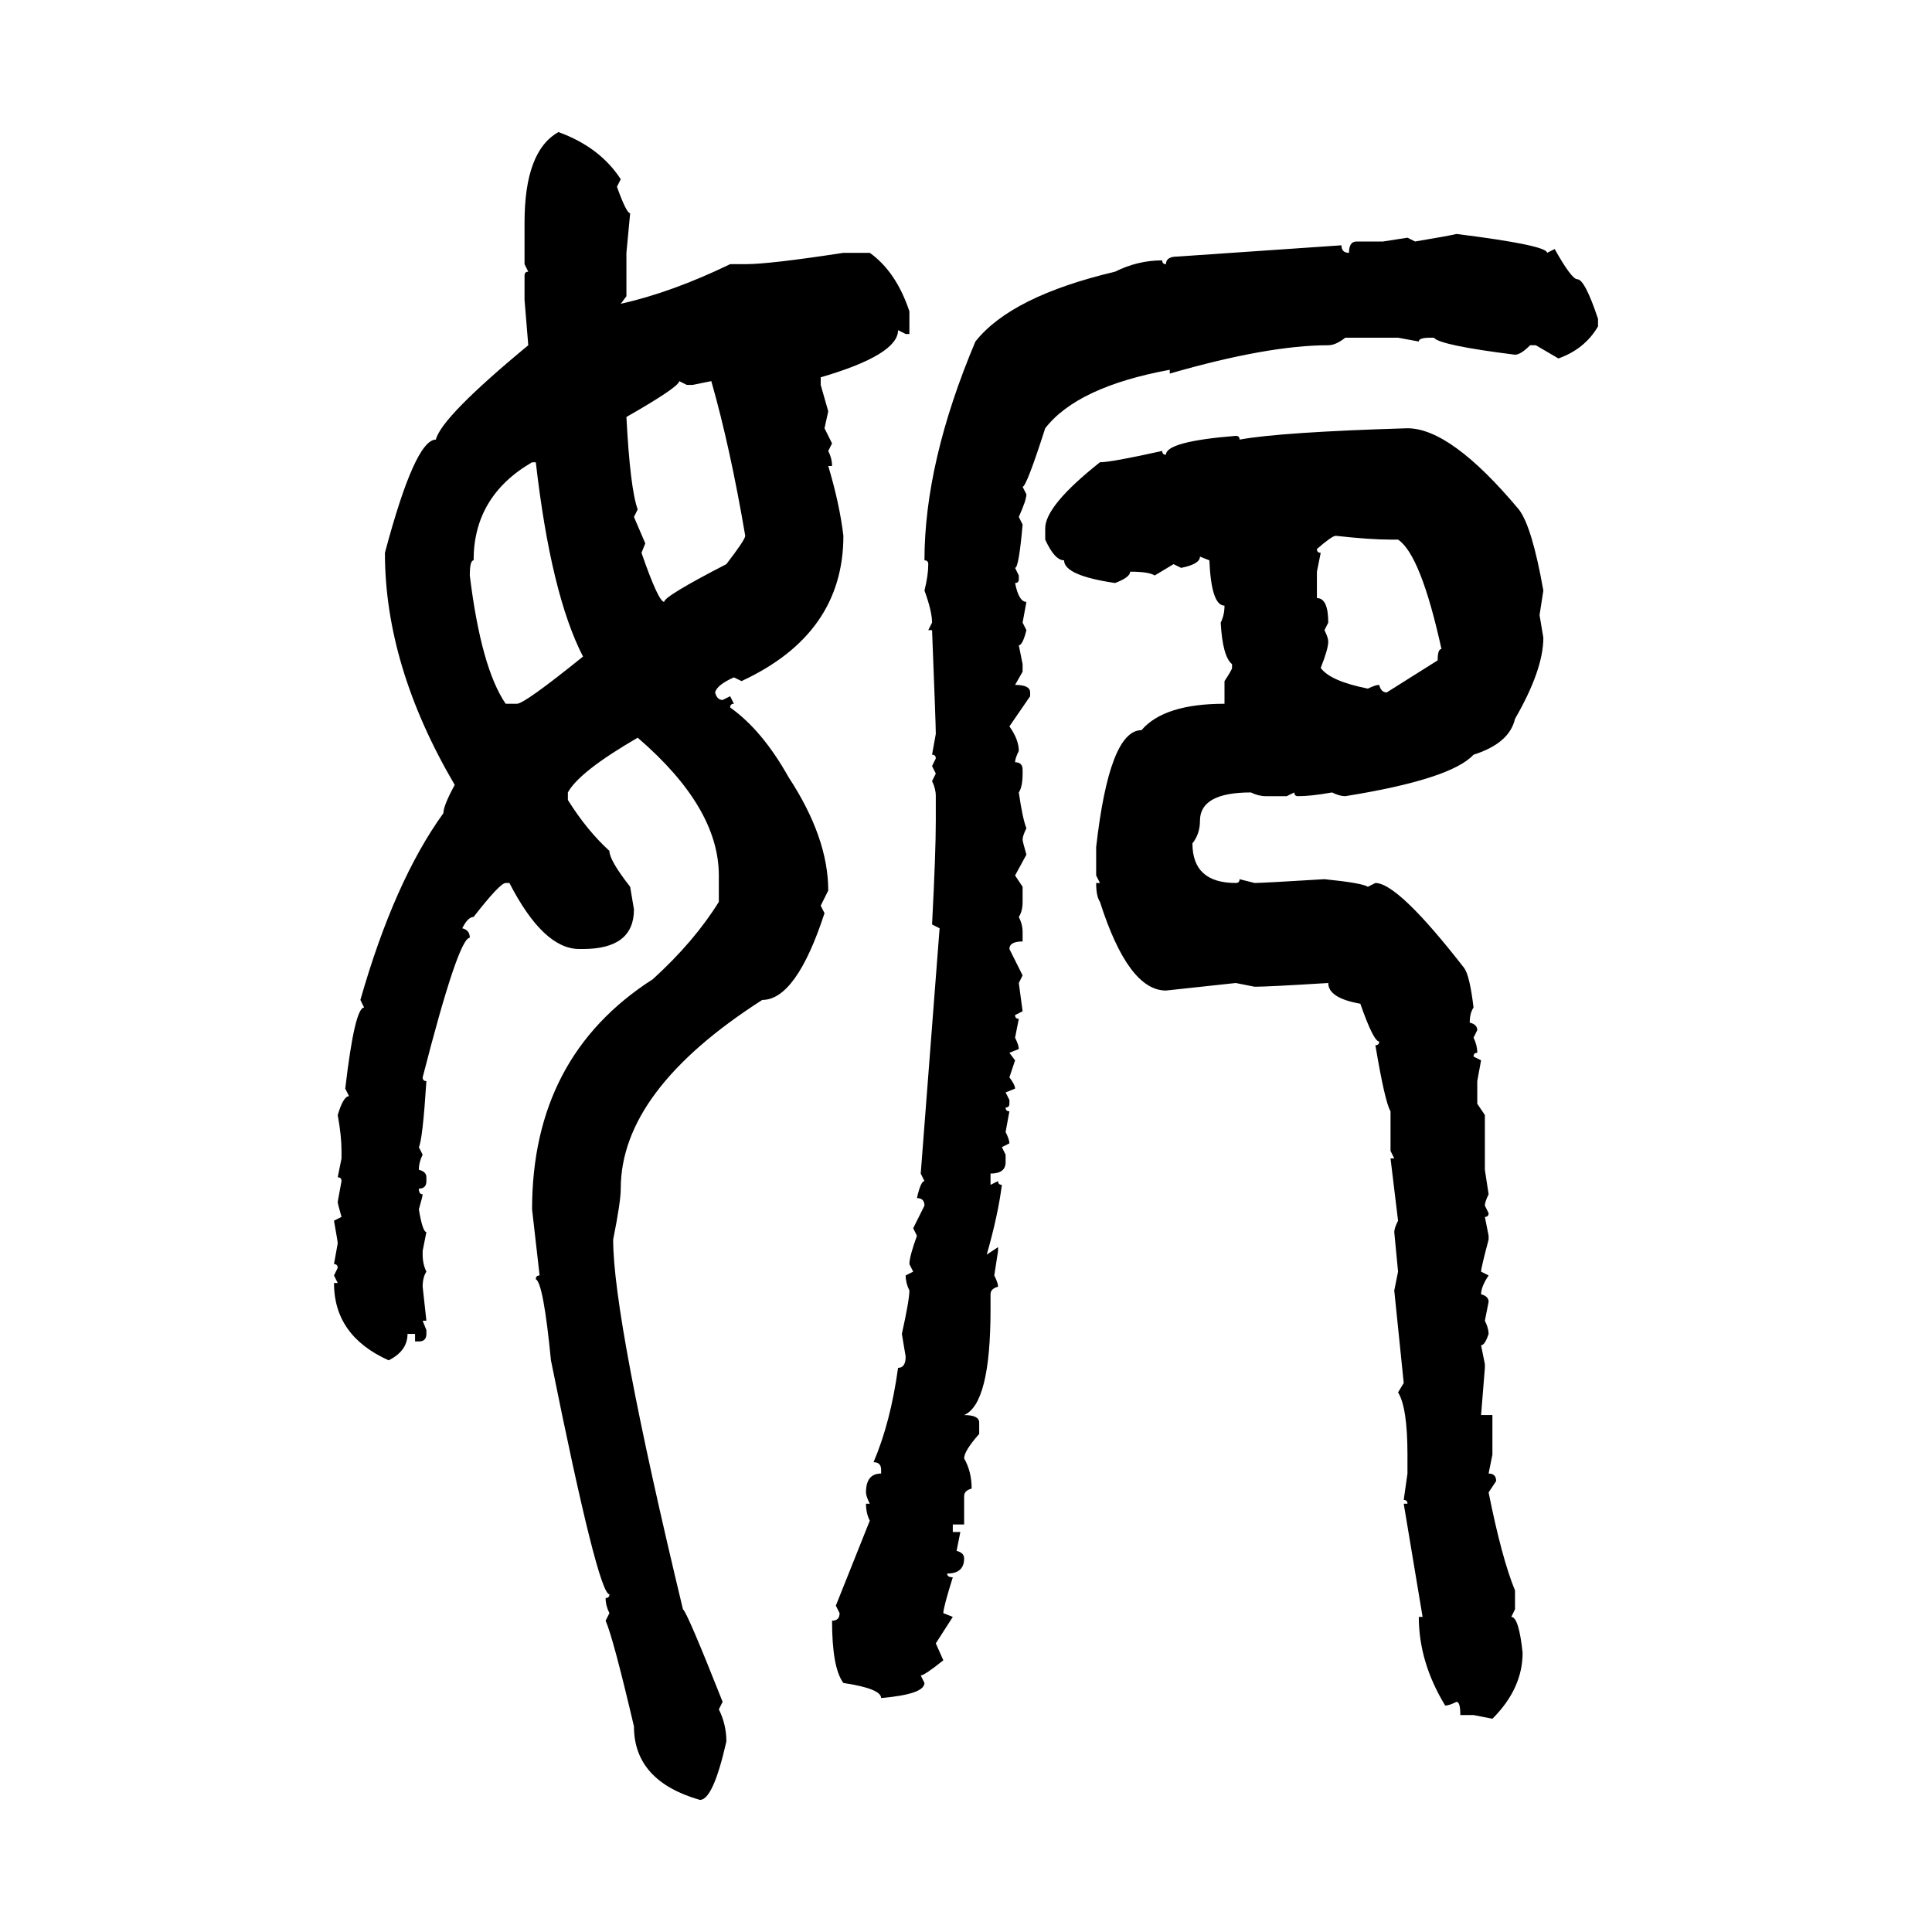 <svg xmlns="http://www.w3.org/2000/svg" xmlns:xlink="http://www.w3.org/1999/xlink" width="300" height="300"><path d="M86.72 20.51L86.72 20.51Q93.16 22.85 96.39 27.83L96.39 27.83L95.80 29.00Q97.27 33.11 97.85 33.11L97.85 33.11L97.27 39.26L97.27 46.00L96.39 47.17Q104.30 45.41 113.38 41.02L113.38 41.02L115.72 41.02Q119.53 41.02 130.96 39.26L130.96 39.26L135.06 39.26Q139.16 42.19 141.21 48.34L141.21 48.34L141.21 51.86L140.63 51.86L139.45 51.27Q139.45 55.08 127.44 58.59L127.44 58.59L127.44 59.77L128.61 63.87L128.03 66.50L129.20 68.85L128.61 70.02Q129.20 71.19 129.20 72.36L129.20 72.36L128.61 72.36Q130.37 78.22 130.96 83.20L130.96 83.20Q130.96 98.44 115.14 105.76L115.14 105.76L113.96 105.18Q111.33 106.35 111.04 107.52L111.04 107.52Q111.33 108.69 112.21 108.69L112.21 108.69L113.38 108.11L113.96 109.28Q113.38 109.28 113.38 109.86L113.38 109.86Q118.36 113.38 122.46 120.70L122.46 120.70Q128.61 130.08 128.61 138.28L128.61 138.28L127.44 140.63L128.03 141.80Q123.63 155.27 118.36 155.27L118.36 155.27Q96.39 169.34 96.39 184.57L96.39 184.57Q96.39 186.62 95.21 192.48L95.21 192.48Q95.21 204.79 106.05 249.90L106.05 249.90Q106.64 250.20 112.21 264.26L112.21 264.26L111.62 265.43Q112.79 267.77 112.79 270.41L112.79 270.41Q110.74 279.49 108.69 279.49L108.69 279.49Q98.44 276.56 98.44 268.07L98.44 268.07Q95.21 254.30 94.04 251.66L94.04 251.66L94.63 250.49Q94.04 249.32 94.04 248.14L94.04 248.14Q94.63 248.14 94.63 247.56L94.63 247.56Q92.87 247.56 85.55 211.23L85.55 211.23Q84.38 199.22 83.20 198.63L83.20 198.63Q83.20 198.05 83.79 198.05L83.79 198.05L82.62 187.79Q82.62 164.06 101.37 152.05L101.37 152.05Q107.81 146.19 111.62 140.04L111.62 140.04L111.62 135.94Q111.62 125.39 99.02 114.55L99.02 114.55Q89.94 119.82 88.18 123.05L88.18 123.05L88.18 124.22Q91.11 128.91 94.63 132.13L94.63 132.13Q94.63 133.59 97.85 137.70L97.85 137.70L98.44 141.21Q98.44 147.36 90.53 147.36L90.53 147.36L89.94 147.36Q84.38 147.36 79.10 137.11L79.10 137.11L78.52 137.11Q77.64 137.11 73.54 142.38L73.54 142.38Q72.66 142.38 71.78 144.14L71.78 144.14Q72.95 144.43 72.95 145.61L72.95 145.61Q71.19 145.61 65.63 167.29L65.63 167.29Q65.63 167.87 66.21 167.87L66.21 167.87Q65.63 176.95 65.04 178.13L65.04 178.13L65.63 179.30Q65.04 180.47 65.04 181.64L65.04 181.64Q66.21 181.93 66.21 182.81L66.21 182.81L66.21 183.40Q66.21 184.57 65.04 184.57L65.04 184.57Q65.04 185.45 65.63 185.45L65.63 185.45Q65.63 185.74 65.04 187.79L65.04 187.79Q65.63 191.31 66.21 191.31L66.21 191.31L65.63 194.24L65.63 194.82Q65.63 196.29 66.21 197.46L66.21 197.46Q65.63 198.34 65.63 199.80L65.63 199.80L66.21 205.08L65.63 205.08L66.21 206.54L66.21 207.13Q66.21 208.30 65.04 208.30L65.04 208.30L64.45 208.30L64.45 207.13L63.28 207.13Q63.28 209.77 60.35 211.23L60.35 211.23Q51.86 207.42 51.86 199.22L51.86 199.22L52.44 199.22L51.86 198.05L52.44 196.88Q52.44 196.29 51.86 196.29L51.86 196.29L52.44 193.07Q52.44 192.77 51.86 189.55L51.86 189.55L53.03 188.96Q52.44 186.91 52.44 186.62L52.44 186.62L53.03 183.40Q53.03 182.81 52.44 182.81L52.44 182.81L53.03 179.88L53.03 178.71Q53.03 176.37 52.44 173.14L52.44 173.14Q53.32 170.21 54.20 170.21L54.20 170.21L53.61 169.04Q55.08 156.45 56.54 156.45L56.54 156.45L55.96 155.27Q61.23 136.82 68.85 126.27L68.85 126.27Q68.85 125.10 70.61 121.88L70.61 121.88Q59.77 103.42 59.77 85.84L59.77 85.84Q64.45 68.26 67.68 68.26L67.68 68.26Q68.55 64.75 82.03 53.61L82.03 53.61L81.45 46.58L81.45 42.77Q81.45 42.19 82.03 42.19L82.03 42.19L81.45 41.02L81.45 34.57Q81.45 23.44 86.72 20.51ZM226.17 36.33L226.17 36.33Q240.23 38.09 240.23 39.26L240.23 39.26L241.41 38.67Q244.04 43.36 244.92 43.36L244.92 43.36Q246.09 43.36 248.14 49.51L248.14 49.51L248.14 50.68Q246.09 54.20 241.99 55.66L241.99 55.66L238.48 53.61L237.60 53.61Q236.13 55.08 235.25 55.08L235.25 55.08Q223.54 53.61 222.66 52.44L222.66 52.44L222.07 52.44Q220.31 52.44 220.31 53.03L220.31 53.03L217.09 52.44L208.89 52.44Q207.42 53.61 206.25 53.61L206.25 53.61Q196.88 53.61 181.64 58.01L181.64 58.01L181.64 57.42Q167.29 60.06 162.30 66.50L162.30 66.50Q159.38 75.59 158.79 75.59L158.79 75.59L159.38 76.76Q159.38 77.64 158.20 80.27L158.20 80.27L158.79 81.45Q158.20 88.18 157.62 88.18L157.62 88.18L158.20 89.36L158.20 89.94Q158.20 90.53 157.62 90.53L157.62 90.53Q158.20 93.46 159.38 93.46L159.38 93.46L158.79 96.68L159.38 97.85Q158.79 100.20 158.20 100.20L158.20 100.20L158.79 103.13L158.79 104.30L157.62 106.35Q159.96 106.35 159.96 107.52L159.96 107.52L159.96 108.11L156.74 112.79Q158.20 114.84 158.20 116.60L158.20 116.60Q157.62 117.77 157.62 118.36L157.62 118.36Q158.79 118.36 158.79 119.53L158.79 119.53L158.79 120.12Q158.79 122.17 158.20 123.05L158.20 123.05Q158.79 127.15 159.38 128.61L159.38 128.61Q158.79 129.79 158.79 130.37L158.79 130.37Q158.79 130.66 159.38 132.71L159.38 132.71L157.62 135.94L158.79 137.70L158.79 140.04Q158.79 141.50 158.20 142.38L158.20 142.38Q158.79 143.55 158.79 144.73L158.79 144.73L158.79 146.19Q156.74 146.19 156.74 147.36L156.74 147.36L158.79 151.46L158.20 152.64L158.79 157.03L157.62 157.62Q157.62 158.20 158.20 158.20L158.20 158.20L157.62 161.13Q158.20 162.30 158.20 162.89L158.20 162.89L156.74 163.48L157.62 164.65L156.74 167.29Q157.62 168.46 157.62 169.04L157.62 169.04L156.15 169.63L156.74 170.80L156.74 171.39Q156.74 171.97 156.15 171.97L156.15 171.97Q156.15 172.56 156.74 172.56L156.74 172.56L156.15 175.78Q156.74 176.95 156.74 177.54L156.74 177.54L155.57 178.13L156.15 179.30L156.15 180.47Q156.15 182.23 153.81 182.23L153.81 182.23L153.81 183.98L154.98 183.40Q154.98 183.98 155.57 183.98L155.57 183.98Q154.98 188.67 153.22 194.82L153.22 194.82L154.98 193.65L154.98 194.24L154.39 198.05Q154.98 199.22 154.98 199.80L154.98 199.80Q153.81 200.10 153.81 200.98L153.81 200.98L153.81 203.32Q153.81 217.97 149.71 219.73L149.71 219.73Q152.05 219.73 152.05 220.90L152.05 220.90L152.05 222.66Q149.71 225.29 149.71 226.46L149.71 226.46Q150.88 228.52 150.88 231.15L150.88 231.15Q149.71 231.45 149.71 232.32L149.71 232.32L149.71 236.72L147.95 236.72L147.95 237.89L149.12 237.89L148.54 240.82Q149.71 241.11 149.71 241.99L149.71 241.99Q149.71 244.34 147.07 244.34L147.07 244.34Q147.07 244.92 147.95 244.92L147.95 244.92Q146.48 249.61 146.48 250.49L146.48 250.49L147.95 251.07L145.31 255.18L146.48 257.81Q143.55 260.16 142.97 260.16L142.97 260.16L143.55 261.33Q143.55 263.09 136.82 263.67L136.82 263.67Q136.82 262.21 130.96 261.33L130.96 261.33Q129.20 258.98 129.20 251.66L129.20 251.66Q130.37 251.66 130.37 250.49L130.37 250.49L129.79 249.32L135.06 236.13Q134.47 234.96 134.47 233.50L134.47 233.50L135.06 233.50Q134.47 232.32 134.47 231.74L134.47 231.74Q134.47 228.81 136.82 228.81L136.82 228.81L136.82 228.22Q136.82 227.05 135.64 227.05L135.64 227.05Q138.28 220.90 139.45 212.40L139.45 212.40Q140.63 212.40 140.63 210.64L140.63 210.64L140.04 207.13Q141.21 201.86 141.21 200.39L141.21 200.39Q140.63 199.22 140.63 198.05L140.63 198.05L141.80 197.46L141.21 196.29Q141.21 195.12 142.38 191.89L142.38 191.89L141.80 190.72L143.55 187.21Q143.55 186.04 142.38 186.04L142.38 186.04Q142.97 183.40 143.55 183.40L143.55 183.40L142.97 182.23L145.90 144.14L144.73 143.55Q145.31 132.42 145.31 127.44L145.31 127.44L145.31 123.63Q145.31 122.46 144.73 121.29L144.73 121.29L145.31 120.12L144.73 118.95L145.31 117.77Q145.31 117.19 144.73 117.19L144.73 117.19L145.31 113.96Q145.31 112.50 144.73 97.85L144.73 97.85L144.14 97.85L144.73 96.68Q144.73 94.92 143.55 91.70L143.55 91.70Q144.14 89.36 144.14 87.60L144.14 87.60Q144.14 87.01 143.55 87.01L143.55 87.01Q143.55 71.78 151.46 53.03L151.46 53.03Q157.03 46.00 173.14 42.19L173.14 42.19Q176.66 40.43 180.47 40.43L180.47 40.43Q180.47 41.02 181.05 41.02L181.05 41.02Q181.05 39.84 182.81 39.84L182.81 39.84L208.30 38.09Q208.30 39.26 209.47 39.26L209.47 39.26Q209.47 37.50 210.64 37.50L210.64 37.50L214.75 37.50L218.55 36.91L219.73 37.50Q225 36.62 226.17 36.33ZM106.64 59.77L105.47 59.18Q105.47 60.06 97.27 64.75L97.27 64.75Q97.85 75.88 99.02 79.10L99.02 79.10L98.44 80.27L100.20 84.38L99.61 85.84Q102.25 93.46 103.13 93.46L103.13 93.46Q103.13 92.58 112.79 87.60L112.79 87.60Q115.72 83.79 115.72 83.20L115.72 83.20Q113.38 69.43 110.45 59.18L110.45 59.18L107.52 59.77L106.64 59.77ZM218.55 66.50L218.55 66.50Q225.29 66.50 235.84 79.10L235.84 79.10Q237.89 81.74 239.65 91.70L239.65 91.70L239.06 95.51L239.65 99.02Q239.65 104.00 235.25 111.62L235.25 111.62Q234.38 115.43 228.81 117.19L228.81 117.19Q225.29 121.00 208.89 123.63L208.89 123.63Q208.01 123.63 206.84 123.05L206.84 123.05Q203.61 123.63 201.56 123.63L201.56 123.63Q200.98 123.63 200.98 123.05L200.98 123.05L199.80 123.63L196.58 123.63Q195.41 123.63 194.24 123.05L194.24 123.05Q186.33 123.05 186.33 127.44L186.33 127.44Q186.33 129.49 185.16 130.96L185.16 130.96Q185.16 137.11 191.89 137.11L191.89 137.11Q192.48 137.11 192.48 136.52L192.48 136.52L194.82 137.11Q196.00 137.11 205.66 136.52L205.66 136.52Q211.52 137.11 212.40 137.70L212.40 137.70L213.57 137.11Q217.09 137.11 227.34 150.29L227.34 150.29Q228.22 151.46 228.81 156.45L228.81 156.45Q228.22 157.32 228.22 158.79L228.22 158.79Q229.39 159.08 229.39 159.96L229.39 159.96L228.81 161.13Q229.39 162.30 229.39 163.48L229.39 163.48Q228.81 163.48 228.81 164.06L228.81 164.06L229.98 164.65L229.39 167.87L229.39 171.39L230.57 173.14L230.57 181.64L231.15 185.45Q230.57 186.62 230.57 187.21L230.57 187.21L231.15 188.38Q231.15 188.96 230.57 188.96L230.57 188.96L231.15 191.89L231.15 192.48Q229.98 196.88 229.98 197.46L229.98 197.46L231.15 198.05Q229.98 199.80 229.98 200.98L229.98 200.98Q231.15 201.27 231.15 202.15L231.15 202.15L230.57 205.08Q231.15 206.25 231.15 207.13L231.15 207.13Q230.57 208.89 229.98 208.89L229.98 208.89L230.57 211.82L230.57 212.40L229.98 219.73L231.74 219.73L231.74 225.88L231.15 228.81Q232.32 228.81 232.32 229.98L232.32 229.98L231.15 231.74Q233.20 241.99 235.25 246.97L235.25 246.97L235.25 249.90L234.67 251.07Q235.84 251.07 236.43 256.64L236.43 256.64Q236.43 262.21 231.74 266.89L231.74 266.89L228.81 266.31L226.76 266.31Q226.76 264.26 226.17 264.26L226.17 264.26Q225 264.84 224.41 264.84L224.41 264.84Q220.31 258.11 220.31 251.07L220.31 251.07L220.90 251.07L217.97 233.50L218.55 233.50Q218.55 232.91 217.97 232.91L217.97 232.91L218.55 228.81L218.55 225.88Q218.55 218.55 217.09 216.21L217.09 216.21L217.97 214.75L216.50 200.39L217.09 197.46L216.50 191.31Q216.50 190.72 217.09 189.55L217.09 189.55L215.92 179.88L216.50 179.88L215.92 178.71L215.92 172.56Q215.04 171.09 213.57 162.30L213.57 162.30Q214.16 162.30 214.16 161.72L214.16 161.72Q213.28 161.72 211.23 155.86L211.23 155.86Q206.25 154.98 206.25 152.64L206.25 152.64Q196.88 153.22 194.82 153.22L194.82 153.22L191.89 152.64L181.05 153.81Q175.20 153.81 170.80 140.04L170.80 140.04Q170.21 139.16 170.21 137.11L170.21 137.11L170.80 137.11L170.21 135.94L170.21 131.54Q172.27 113.38 177.25 113.38L177.25 113.38Q180.76 109.28 190.14 109.28L190.14 109.28L190.14 105.76Q191.31 104.00 191.31 103.71L191.31 103.71L191.31 103.13Q189.84 101.95 189.55 96.68L189.55 96.68Q190.14 95.51 190.14 94.04L190.14 94.04Q188.09 94.04 187.79 87.01L187.79 87.01L186.33 86.43Q186.33 87.60 183.40 88.18L183.40 88.18L182.23 87.60L179.30 89.36Q178.42 88.77 175.49 88.77L175.49 88.77Q175.49 89.65 173.14 90.53L173.14 90.53Q165.23 89.36 165.23 87.01L165.23 87.01Q163.77 87.01 162.30 83.79L162.30 83.79L162.30 82.03Q162.30 78.52 170.80 71.78L170.80 71.78Q172.56 71.78 180.47 70.02L180.47 70.02Q180.47 70.61 181.05 70.61L181.05 70.61Q181.05 68.55 191.89 67.68L191.89 67.68Q192.48 67.68 192.48 68.26L192.48 68.26Q198.93 67.09 218.55 66.50ZM72.95 89.36L72.95 89.36Q74.71 103.71 78.52 109.28L78.52 109.28L80.27 109.28Q81.45 109.28 90.53 101.95L90.53 101.95Q85.55 92.29 83.20 71.78L83.20 71.78L82.62 71.78Q73.54 77.05 73.54 87.01L73.54 87.01Q72.95 87.01 72.95 89.36ZM204.49 85.25L204.49 85.25Q204.49 85.84 205.08 85.84L205.08 85.84L204.49 88.77L204.49 92.87Q206.25 92.87 206.25 96.68L206.25 96.68L205.66 97.85Q206.25 99.02 206.25 99.61L206.25 99.61Q206.25 100.78 205.08 103.71L205.08 103.71Q206.54 105.76 212.40 106.93L212.40 106.93Q213.57 106.35 214.16 106.35L214.16 106.35Q214.45 107.52 215.33 107.52L215.33 107.52L223.24 102.54Q223.24 100.78 223.83 100.78L223.83 100.78Q220.61 86.13 217.09 83.79L217.09 83.79L215.92 83.79Q212.70 83.79 207.42 83.20L207.42 83.20Q206.84 83.20 204.49 85.25Z"/></svg>